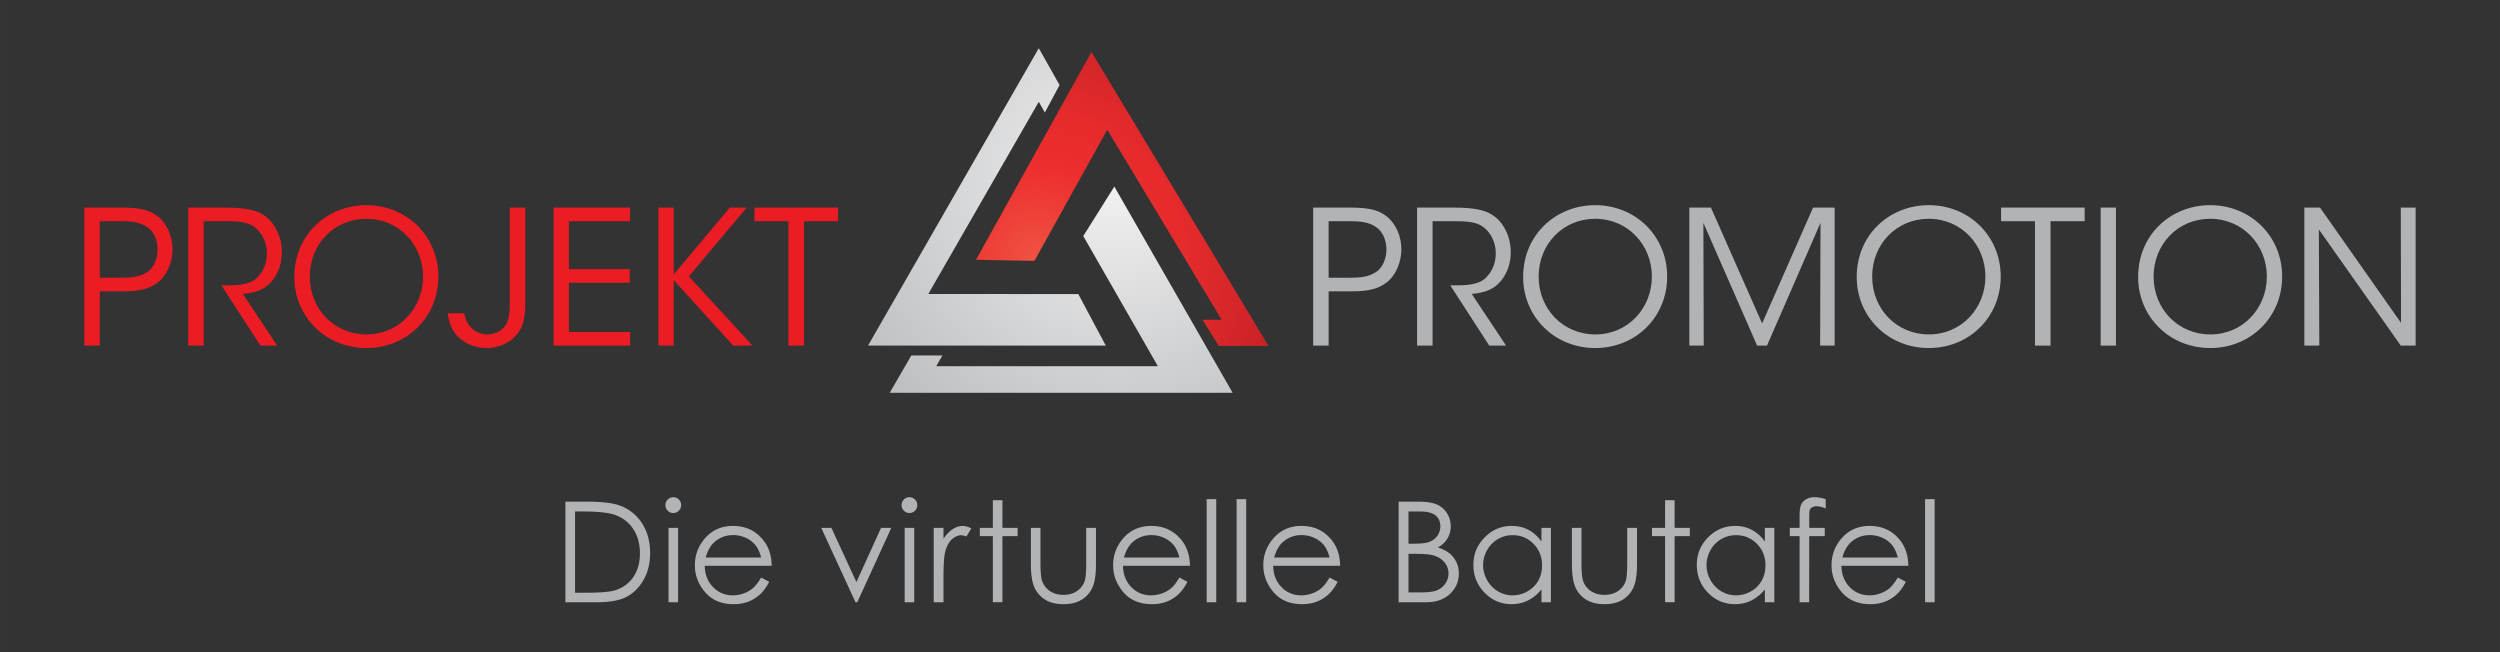 <svg width="215.41" height="56.195" viewBox="0 28.845 215.408 56.195" xmlns="http://www.w3.org/2000/svg" xmlns:xlink="http://www.w3.org/1999/xlink"><rect x="0" y="28.845" width="215.408" height="56.195" fill="#333333" stroke="none"/><g fill="#B1B3B5"><path d="M48.718 80.736V72.07h1.797c1.296 0 2.237.104 2.821.313a3.764 3.764 0 0 1 1.971 1.531c.473.728.71 1.592.71 2.599 0 .867-.188 1.632-.563 2.291-.374.659-.861 1.147-1.46 1.461-.6.315-1.439.471-2.519.471h-2.757zm.83-.819h1.001c1.198 0 2.029-.073 2.492-.223a2.875 2.875 0 0 0 1.537-1.145c.374-.552.56-1.227.56-2.022 0-.837-.203-1.552-.606-2.144-.405-.593-.968-.999-1.691-1.219-.542-.165-1.435-.247-2.68-.247h-.613v7zM58.011 71.687c.188 0 .349.066.481.199a.668.668 0 0 1 .199.484.66.66 0 0 1-.199.478.655.655 0 0 1-.481.2.652.652 0 0 1-.476-.2.656.656 0 0 1-.199-.478c0-.188.066-.35.199-.484a.653.653 0 0 1 .476-.199m-.409 2.64h.825v6.409h-.825v-6.409zM65.581 78.609l.695.366c-.229.448-.492.81-.791 1.084a3.14 3.14 0 0 1-1.007.628 3.505 3.505 0 0 1-1.268.215c-1.046 0-1.864-.344-2.454-1.029-.589-.686-.884-1.46-.884-2.323 0-.814.249-1.538.749-2.175.633-.809 1.48-1.214 2.542-1.214 1.093 0 1.965.415 2.618 1.244.464.584.7 1.315.708 2.191H60.72c.016.744.254 1.355.714 1.831s1.029.714 1.705.714c.326 0 .644-.057.952-.17.309-.113.571-.265.788-.453.217-.186.45-.489.702-.909m0-1.726c-.11-.439-.271-.791-.481-1.056a2.292 2.292 0 0 0-.834-.636 2.57 2.57 0 0 0-1.091-.24c-.629 0-1.17.202-1.622.606-.331.294-.58.735-.75 1.325h4.778zM70.759 74.327h.878l2.154 4.672 2.122-4.672h.885l-2.933 6.409h-.153zM78.358 71.687c.187 0 .348.066.481.199a.664.664 0 0 1 .199.484.656.656 0 0 1-.199.478.657.657 0 0 1-.481.2.65.65 0 0 1-.476-.2.66.66 0 0 1-.199-.478c0-.188.066-.35.199-.484a.65.65 0 0 1 .476-.199m-.41 2.64h.825v6.409h-.825v-6.409zM80.452 74.327h.842v.938c.251-.371.517-.646.796-.828.278-.183.569-.274.872-.274.228 0 .471.072.73.218l-.429.696a1.15 1.15 0 0 0-.437-.112c-.275 0-.541.113-.795.339-.255.225-.45.576-.583 1.051-.103.367-.154 1.104-.154 2.216v2.169h-.842v-6.413zM85.547 71.947h.826v2.38h1.308v.713h-1.308v5.696h-.826V75.04h-1.123v-.713h1.123zM88.825 74.327h.825v2.992c0 .73.039 1.233.118 1.509.117.392.343.703.675.931.333.229.729.342 1.189.342.459 0 .85-.111 1.171-.333a1.7 1.7 0 0 0 .663-.874c.083-.248.125-.771.125-1.574v-2.992h.842v3.146c0 .885-.104 1.549-.309 1.997a2.38 2.38 0 0 1-.932 1.052c-.415.254-.934.38-1.558.38-.625 0-1.146-.126-1.564-.38a2.34 2.34 0 0 1-.937-1.06c-.207-.454-.309-1.137-.309-2.048v-3.088zM101.62 78.609l.695.366c-.229.448-.492.81-.791 1.084-.299.275-.634.484-1.008.628s-.796.215-1.268.215c-1.046 0-1.864-.344-2.454-1.029-.588-.686-.884-1.46-.884-2.323 0-.814.249-1.538.749-2.175.633-.809 1.48-1.214 2.542-1.214 1.093 0 1.966.415 2.618 1.244.464.584.7 1.315.708 2.191h-5.768c.016.744.253 1.355.714 1.831.459.476 1.028.714 1.705.714.326 0 .644-.057.952-.17.309-.113.571-.265.788-.453.217-.186.45-.489.702-.909m0-1.726c-.11-.439-.271-.791-.481-1.056a2.3 2.3 0 0 0-.834-.636 2.567 2.567 0 0 0-1.091-.24c-.629 0-1.17.202-1.622.606-.331.294-.58.735-.749 1.325h4.777v.001zM103.97 71.852h.825v8.884h-.825zM106.55 71.852h.825v8.884h-.825zM114.56 78.609l.695.366c-.228.448-.491.81-.79 1.084a3.156 3.156 0 0 1-1.008.628 3.505 3.505 0 0 1-1.268.215c-1.045 0-1.863-.344-2.453-1.029-.59-.686-.885-1.46-.885-2.323 0-.814.25-1.538.75-2.175.632-.809 1.479-1.214 2.541-1.214 1.093 0 1.966.415 2.618 1.244.464.584.701 1.315.708 2.191H109.7c.014.744.253 1.355.713 1.831.459.476 1.028.714 1.704.714.326 0 .644-.057.953-.17s.571-.265.787-.453c.217-.186.451-.489.703-.909m0-1.726c-.11-.439-.271-.791-.481-1.056a2.279 2.279 0 0 0-.835-.636 2.563 2.563 0 0 0-1.09-.24 2.35 2.35 0 0 0-1.622.606c-.33.294-.58.735-.749 1.325h4.777zM120.51 72.07h1.709c.687 0 1.216.082 1.584.244.37.163.661.414.875.752s.321.713.321 1.125c0 .385-.094.736-.281 1.053a2.098 2.098 0 0 1-.827.769c.451.153.796.333 1.039.539s.432.455.566.747c.136.294.203.61.203.952 0 .695-.253 1.283-.763 1.765-.508.48-1.191.721-2.047.721h-2.38l.001-8.667zm.849.848v2.775h.496c.602 0 1.045-.057 1.329-.168.284-.112.508-.29.673-.53.165-.241.248-.51.248-.805 0-.397-.139-.708-.416-.934-.277-.227-.719-.34-1.325-.34l-1.005.002zm0 3.647v3.322h1.074c.634 0 1.097-.061 1.393-.185.295-.124.532-.316.712-.58.178-.263.268-.548.268-.854a1.48 1.48 0 0 0-.377-1.008c-.252-.287-.599-.483-1.039-.589-.294-.07-.808-.106-1.541-.106h-.49zM133.63 74.327v6.409h-.813v-1.101c-.345.42-.733.735-1.165.948a3.127 3.127 0 0 1-1.411.318c-.907 0-1.682-.329-2.324-.986-.642-.658-.963-1.459-.963-2.401 0-.923.324-1.713.972-2.368.648-.656 1.428-.984 2.339-.984.526 0 1.003.112 1.429.337.425.224.8.559 1.122 1.007v-1.179h.814zm-3.296.631a2.487 2.487 0 0 0-2.198 1.288 2.596 2.596 0 0 0 .002 2.59c.231.411.542.732.933.963.39.229.809.344 1.256.344a2.57 2.57 0 0 0 1.283-.342c.403-.229.714-.535.932-.923.218-.389.326-.826.326-1.313 0-.741-.244-1.361-.732-1.858-.488-.499-1.089-.749-1.802-.749M135.44 74.327h.825v2.992c0 .73.04 1.233.118 1.509.118.392.343.703.675.931.333.229.729.342 1.19.342.459 0 .851-.111 1.171-.333s.541-.513.663-.874c.083-.248.125-.771.125-1.574v-2.992h.842v3.146c0 .885-.103 1.549-.309 1.997a2.378 2.378 0 0 1-.931 1.052c-.415.254-.934.38-1.558.38s-1.145-.126-1.564-.38c-.418-.254-.73-.606-.937-1.06s-.309-1.137-.309-2.048v-3.088zM143.47 71.947h.82v2.38h1.31v.713h-1.31v5.696h-.82V75.04h-1.13v-.713h1.13zM152.88 74.327v6.409h-.813v-1.101c-.345.42-.733.735-1.164.948-.43.213-.901.318-1.412.318-.907 0-1.682-.329-2.325-.986-.642-.658-.963-1.459-.963-2.401 0-.923.324-1.713.972-2.368.648-.656 1.428-.984 2.339-.984.526 0 1.002.112 1.429.337a3.24 3.24 0 0 1 1.122 1.007v-1.179h.815zm-3.297.631a2.48 2.48 0 0 0-2.198 1.288 2.605 2.605 0 0 0 .002 2.59c.232.411.543.732.933.963.391.229.81.344 1.256.344a2.57 2.57 0 0 0 1.283-.342 2.39 2.39 0 0 0 .932-.923c.218-.389.327-.826.327-1.313 0-.741-.245-1.361-.732-1.858-.487-.5-1.089-.749-1.803-.749M157.31 71.852v.808c-.303-.131-.562-.195-.778-.195a.744.744 0 0 0-.4.098.434.434 0 0 0-.2.224c-.028.085-.042.31-.042.675v.866h1.337v.713h-1.338l-.005 5.696h-.825V75.04h-.843v-.713h.843v-1.001c0-.46.041-.788.126-.984.084-.197.228-.354.43-.475.203-.12.447-.18.733-.18.269 0 .589.055.962.165M163.52 78.609l.695.366c-.228.448-.49.81-.79 1.084a3.145 3.145 0 0 1-1.008.628 3.501 3.501 0 0 1-1.268.215c-1.046 0-1.864-.344-2.454-1.029-.588-.686-.884-1.46-.884-2.323 0-.814.249-1.538.749-2.175.633-.809 1.48-1.214 2.542-1.214 1.093 0 1.966.415 2.619 1.244.464.584.7 1.315.707 2.191h-5.768c.015.744.253 1.355.714 1.831.459.476 1.028.714 1.705.714.326 0 .644-.057.952-.17.309-.113.571-.265.788-.453.217-.186.45-.489.701-.909m0-1.726c-.109-.439-.271-.791-.48-1.056a2.295 2.295 0 0 0-.835-.636 2.56 2.56 0 0 0-1.09-.24c-.629 0-1.171.202-1.623.606-.33.294-.58.735-.749 1.325h4.777zM165.87 71.852h.825v8.884h-.825z"/></g><defs><path id="a" d="M74.789 58.625h20.492l-2.373-4.445H79.983l9.522-16.564.522.924 1.269-2.367-1.791-3.174z"/></defs><clipPath id="b"><use overflow="visible" xlink:href="#a"/></clipPath><radialGradient id="c" cx="81.608" cy="-8.585" r=".661" gradientTransform="translate(-4044.1 480.05) scale(50.734)" gradientUnits="userSpaceOnUse"><stop stop-color="#F1F1F2" offset="0"/><stop stop-color="#D0D1D2" offset=".492"/><stop stop-color="#B1B3B5" offset="1"/></radialGradient><path clip-path="url(#b)" fill="url(#c)" d="M74.789 32.999h20.489v25.626H74.789z"/><defs><path id="d" d="M93.338 49.185L99.767 60.4H80.663l.543-.929h-2.683l-1.864 3.222h29.551L96.014 44.921z"/></defs><clipPath id="e"><use overflow="visible" xlink:href="#d"/></clipPath><radialGradient id="f" cx="81.758" cy="-8.392" r=".66" gradientTransform="translate(-3908.3 455.8) scale(48.979)" gradientUnits="userSpaceOnUse"><stop stop-color="#F1F1F2" offset="0"/><stop stop-color="#D0D1D2" offset=".492"/><stop stop-color="#B1B3B5" offset="1"/></radialGradient><path clip-path="url(#e)" fill="url(#f)" d="M76.659 44.921h29.552v17.772H76.659z"/><defs><path id="g" d="M84.094 51.231l5.035.09 6.277-11.301 9.854 16.374h-1.65l1.4 2.261h4.29L94.045 33.32z"/></defs><clipPath id="h"><use overflow="visible" xlink:href="#g"/></clipPath><radialGradient id="i" cx="83.723" cy="-6.032" r=".661" gradientTransform="translate(-2764.9 256.82) scale(34.091)" gradientUnits="userSpaceOnUse"><stop stop-color="#EF5342" offset="0"/><stop stop-color="#ED2D2E" offset=".364"/><stop stop-color="#E62B2C" offset=".554"/><stop stop-color="#D22528" offset=".832"/><stop stop-color="#C32024" offset="1"/></radialGradient><path clip-path="url(#h)" fill="url(#i)" d="M84.094 33.32h25.204v25.334H84.094z"/><defs><path id="j" d="M0 28.845h215.41v56.194H0z"/></defs><clipPath id="k"><use overflow="visible" xlink:href="#j"/></clipPath><path d="M116.28 46.731c1.671 0 2.459.193 3.198.757.787.609 1.27 1.719 1.27 2.827 0 1.125-.498 2.267-1.221 2.829-.787.61-1.591.804-3.133.804h-1.914v4.677h-1.334V46.731h3.134zm-1.801 6.043h1.896c.997 0 1.606-.112 2.202-.498.513-.337.884-1.093.884-1.929 0-.852-.371-1.606-.9-1.944-.594-.386-1.205-.498-2.218-.498h-1.864v4.869z" clip-path="url(#k)" fill="#B1B3B5"/><defs><path id="l" d="M0 28.845h215.41v56.194H0z"/></defs><clipPath id="m"><use overflow="visible" xlink:href="#l"/></clipPath><path d="M122.1 46.731h3.102c1.866 0 2.733.226 3.343.611.965.578 1.624 1.849 1.624 3.198.016.804-.208 1.655-.708 2.331-.707.963-1.559 1.188-2.652 1.301l2.959 4.452h-1.448l-3.359-5.191h.386c.835 0 1.993-.016 2.635-.61.628-.611.9-1.334.9-2.186 0-.884-.434-1.816-1.173-2.298-.595-.387-1.334-.435-2.41-.435h-1.864v10.72H122.1V46.731z" clip-path="url(#m)" fill="#B1B3B5"/><defs><path id="n" d="M0 28.845h215.41v56.194H0z"/></defs><clipPath id="o"><use overflow="visible" xlink:href="#n"/></clipPath><path d="M131.24 52.709c0-3.664 2.846-6.187 6.204-6.187 3.488 0 6.205 2.667 6.205 6.154s-2.7 6.157-6.205 6.157c-3.519 0-6.204-2.717-6.204-6.109v-.015zm1.335-.032c0 2.796 2.105 4.983 4.886 4.983 2.813 0 4.87-2.267 4.87-4.983s-2.057-4.981-4.887-4.981c-2.796 0-4.869 2.218-4.869 4.966v.015z" clip-path="url(#o)" fill="#B1B3B5"/><defs><path id="p" d="M0 28.845h215.41v56.194H0z"/></defs><clipPath id="q"><use overflow="visible" xlink:href="#p"/></clipPath><path clip-path="url(#q)" fill="#B1B3B5" d="M145.56 58.625V46.731h1.86l4.41 9.981 4.39-9.981h1.86v11.894h-1.25l.03-10.576-4.61 10.576h-.85l-4.63-10.576.03 10.576z"/><defs><path id="r" d="M0 28.845h215.41v56.194H0z"/></defs><clipPath id="s"><use overflow="visible" xlink:href="#r"/></clipPath><path d="M159.98 52.709c0-3.664 2.845-6.187 6.205-6.187 3.487 0 6.204 2.667 6.204 6.154s-2.7 6.157-6.204 6.157c-3.52 0-6.205-2.717-6.205-6.109v-.015zm1.334-.032c0 2.796 2.105 4.983 4.886 4.983 2.813 0 4.87-2.267 4.87-4.983s-2.058-4.981-4.887-4.981c-2.797 0-4.87 2.218-4.87 4.966v.015h.001z" clip-path="url(#s)" fill="#B1B3B5"/><defs><path id="t" d="M0 28.845h215.41v56.194H0z"/></defs><clipPath id="u"><use overflow="visible" xlink:href="#t"/></clipPath><path clip-path="url(#u)" fill="#B1B3B5" d="M175.34 47.905h-2.92v-1.174h7.2v1.174h-2.94v10.72h-1.34z"/><defs><path id="v" d="M0 28.845h215.41v56.194H0z"/></defs><clipPath id="w"><use overflow="visible" xlink:href="#v"/></clipPath><path clip-path="url(#w)" fill="#B1B3B5" d="M181 46.731h1.317v11.894H181z"/><defs><path id="x" d="M0 28.845h215.41v56.194H0z"/></defs><clipPath id="y"><use overflow="visible" xlink:href="#x"/></clipPath><path d="M184.23 52.709c0-3.664 2.845-6.187 6.204-6.187 3.487 0 6.204 2.667 6.204 6.154s-2.7 6.157-6.204 6.157c-3.52 0-6.204-2.717-6.204-6.109v-.015zm1.333-.032c0 2.796 2.107 4.983 4.888 4.983 2.812 0 4.869-2.267 4.869-4.983s-2.058-4.981-4.887-4.981c-2.796 0-4.87 2.218-4.87 4.966v.015z" clip-path="url(#y)" fill="#B1B3B5"/><defs><path id="z" d="M0 28.845h215.41v56.194H0z"/></defs><clipPath id="A"><use overflow="visible" xlink:href="#z"/></clipPath><path clip-path="url(#A)" fill="#B1B3B5" d="M206.88 56.664l-.02-9.933h1.28v11.893h-1.28l-7.06-10.012.04 10.012h-1.29V46.731h1.35z"/><defs><path id="B" d="M0 28.845h215.41v56.194H0z"/></defs><clipPath id="C"><use overflow="visible" xlink:href="#B"/></clipPath><path d="M10.398 46.731c1.671 0 2.459.193 3.198.757.787.609 1.27 1.719 1.27 2.827 0 1.125-.499 2.267-1.221 2.829-.788.61-1.591.804-3.134.804H8.597v4.677H7.263V46.731h3.135zm-1.801 6.043h1.896c.997 0 1.607-.112 2.202-.498.514-.337.884-1.093.884-1.929 0-.852-.371-1.606-.899-1.944-.596-.386-1.206-.498-2.219-.498H8.597v4.869z" clip-path="url(#C)" fill="#EC1C24"/><defs><path id="D" d="M0 28.845h215.41v56.194H0z"/></defs><clipPath id="E"><use overflow="visible" xlink:href="#D"/></clipPath><path d="M16.216 46.731h3.101c1.865 0 2.733.226 3.344.611.964.578 1.624 1.849 1.624 3.198.015.804-.209 1.655-.708 2.331-.708.963-1.56 1.188-2.651 1.301l2.957 4.452h-1.446l-3.36-5.191h.386c.835 0 1.993-.016 2.635-.61.628-.611.901-1.334.901-2.186 0-.884-.435-1.816-1.174-2.298-.594-.387-1.333-.435-2.41-.435H17.55v10.72h-1.333V46.731z" clip-path="url(#E)" fill="#EC1C24"/><defs><path id="F" d="M0 28.845h215.41v56.194H0z"/></defs><clipPath id="G"><use overflow="visible" xlink:href="#F"/></clipPath><path d="M25.36 52.709c0-3.664 2.845-6.187 6.204-6.187 3.488 0 6.204 2.667 6.204 6.154s-2.7 6.157-6.204 6.157c-3.52 0-6.204-2.717-6.204-6.109v-.015zm1.334-.032c0 2.796 2.105 4.983 4.886 4.983 2.813 0 4.87-2.267 4.87-4.983s-2.057-4.981-4.886-4.981c-2.796 0-4.87 2.218-4.87 4.966v.015z" clip-path="url(#G)" fill="#EC1C24"/><defs><path id="H" d="M0 28.845h215.41v56.194H0z"/></defs><clipPath id="I"><use overflow="visible" xlink:href="#H"/></clipPath><path d="M45.258 54.783c0 .867-.049 1.607-.322 2.25a3.103 3.103 0 0 1-.98 1.173 3.67 3.67 0 0 1-2.058.627c-.899 0-2.764-.466-3.214-2.427a3.393 3.393 0 0 1-.097-.563h1.431c0 .081.016.145.032.242.354 1.27 1.367 1.574 1.914 1.574.979-.016 1.558-.563 1.751-1.108.177-.466.208-.948.208-1.511v-8.309h1.335v8.052z" clip-path="url(#I)" fill="#EC1C24"/><defs><path id="J" d="M0 28.845h215.41v56.194H0z"/></defs><clipPath id="K"><use overflow="visible" xlink:href="#J"/></clipPath><path clip-path="url(#K)" fill="#EC1C24" d="M47.7 46.731h6.59v1.174h-5.272v4.13h5.24v1.173h-5.24v4.244h5.272v1.173H47.7z"/><defs><path id="L" d="M0 28.845h215.41v56.194H0z"/></defs><clipPath id="M"><use overflow="visible" xlink:href="#L"/></clipPath><path clip-path="url(#M)" fill="#EC1C24" d="M56.733 46.731h1.318v5.755l4.837-5.755h1.447l-4.982 5.931 5.481 5.963h-1.656l-5.127-5.642v5.642h-1.318z"/><defs><path id="N" d="M0 28.845h215.41v56.194H0z"/></defs><clipPath id="O"><use overflow="visible" xlink:href="#N"/></clipPath><path clip-path="url(#O)" fill="#EC1C24" d="M67.936 47.905H65.01v-1.174h7.202v1.174h-2.94v10.72h-1.336z"/></svg>